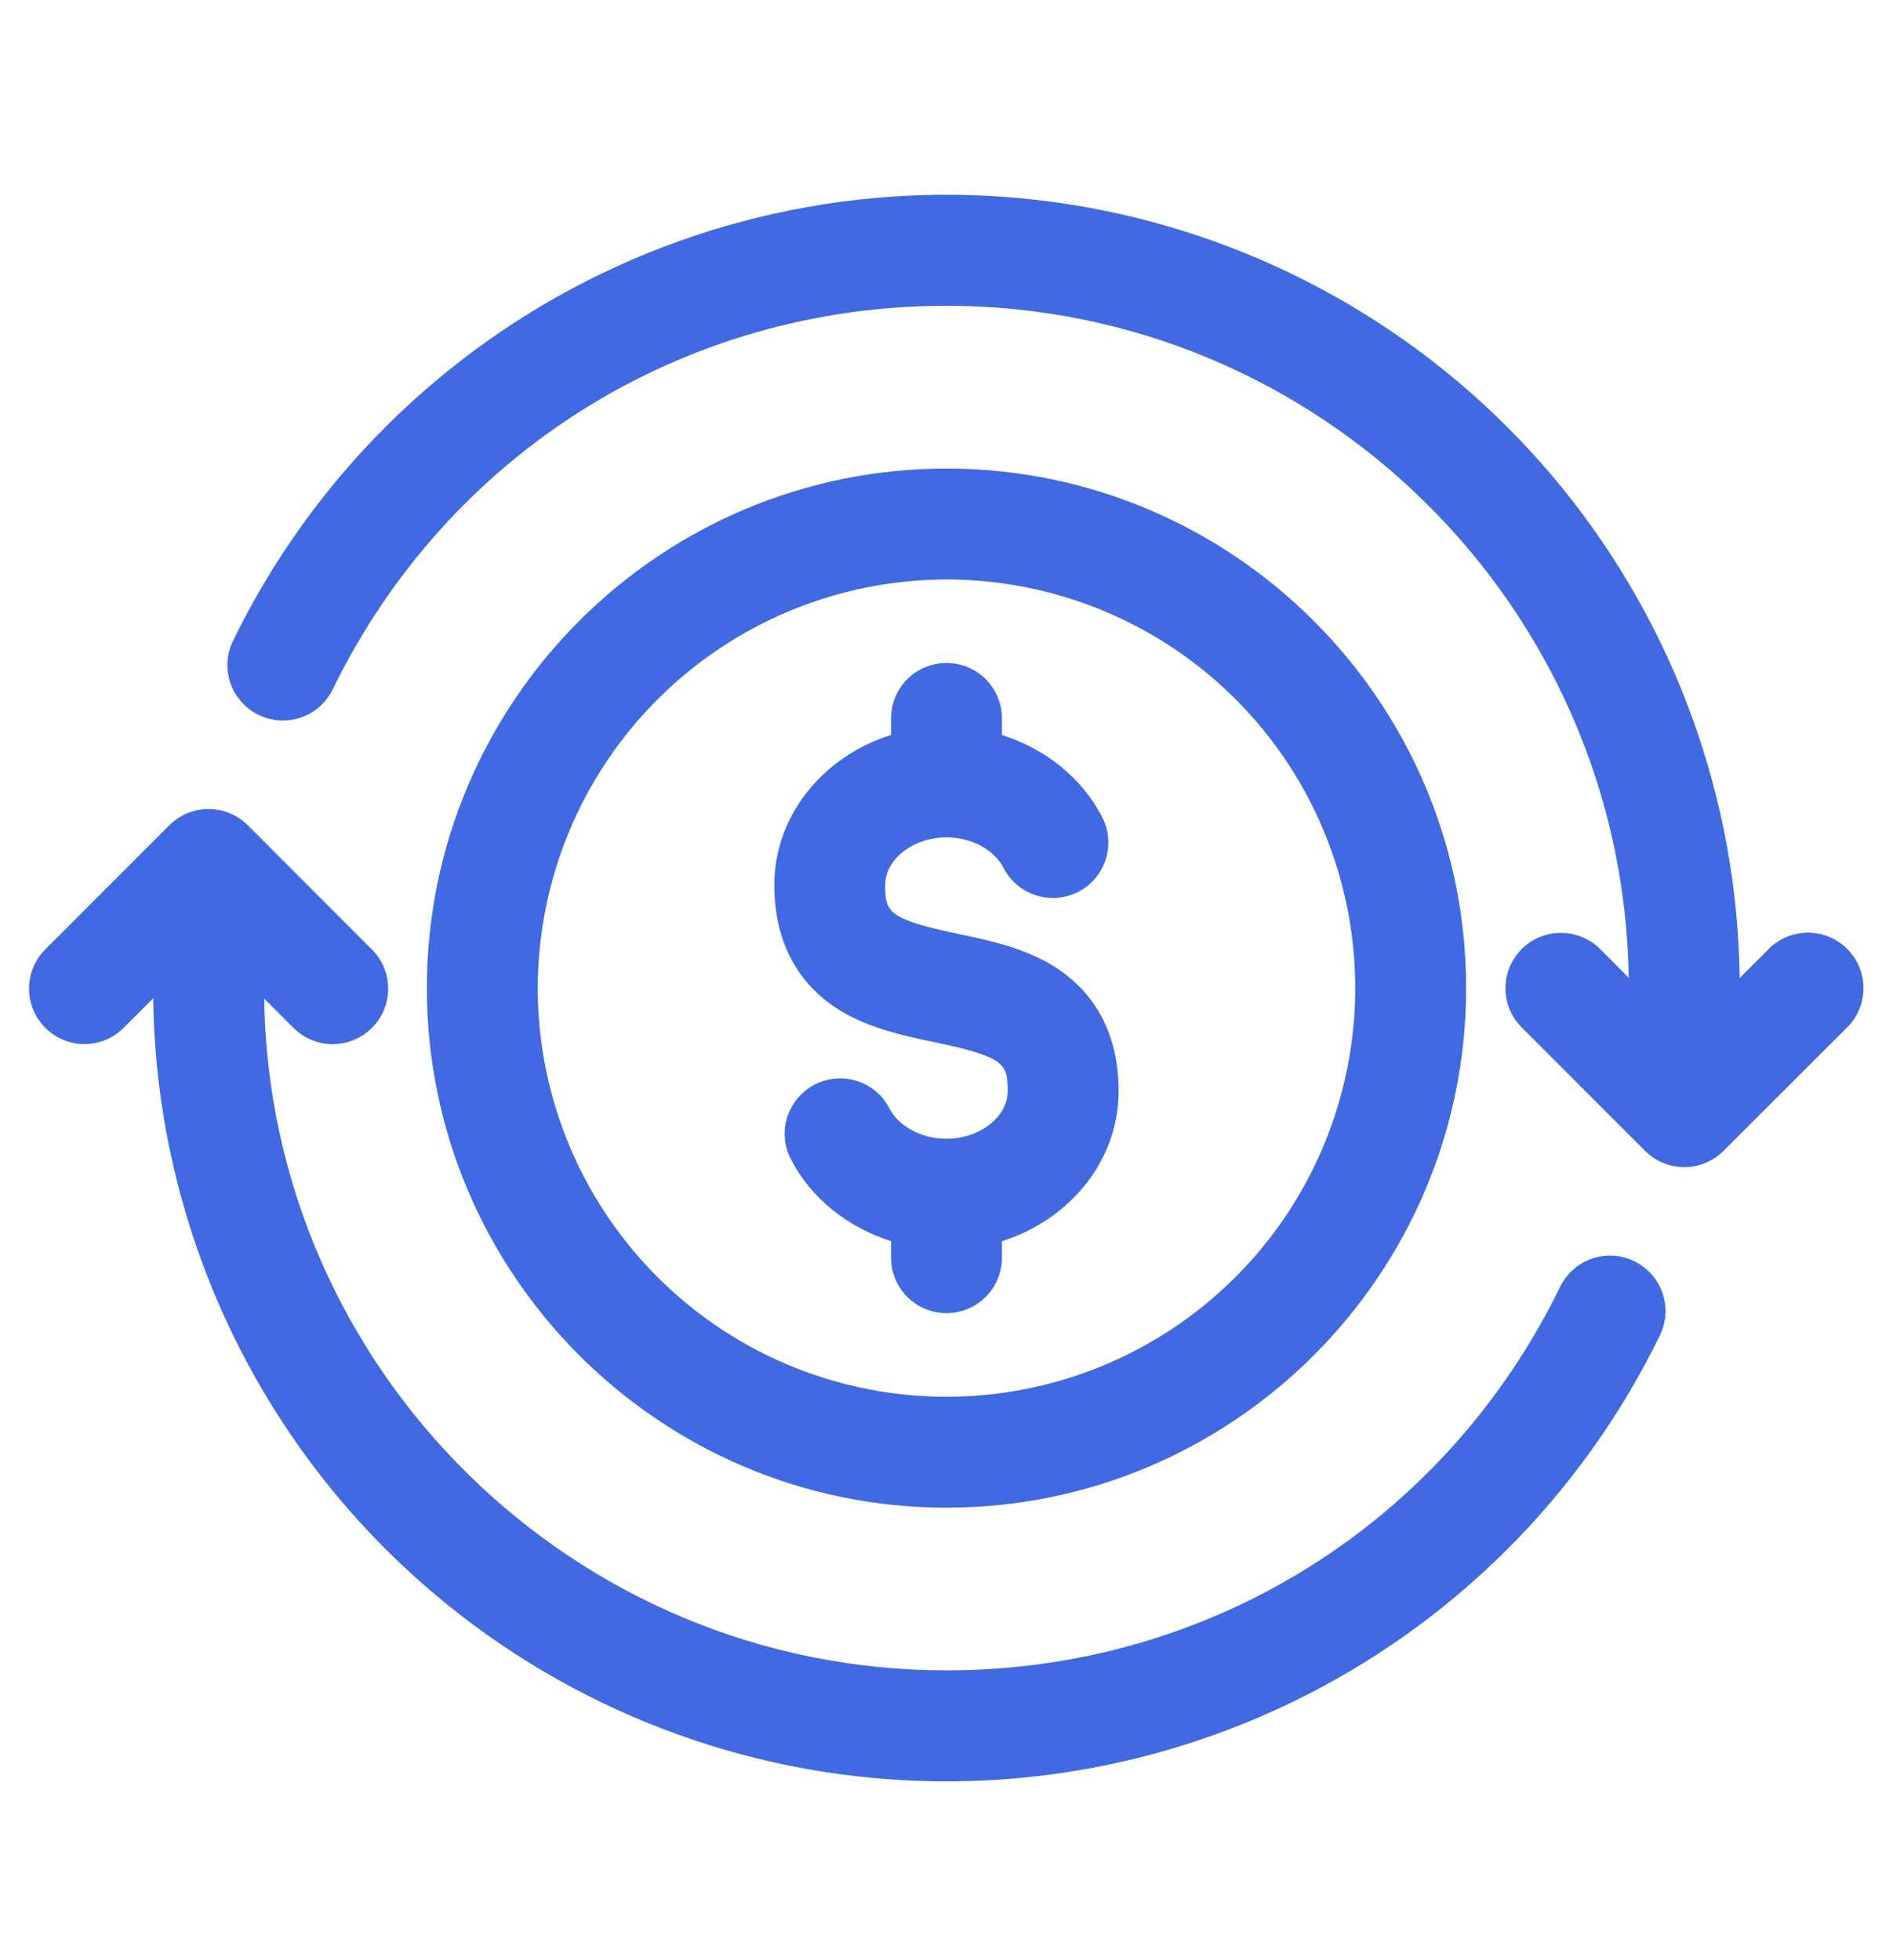 <svg width="28" height="29" viewBox="0 0 28 29" fill="none" xmlns="http://www.w3.org/2000/svg">
<path d="M14 22.305C18.238 22.305 21.686 18.857 21.686 14.618C21.686 10.38 18.238 6.932 14 6.932C9.762 6.932 6.314 10.38 6.314 14.618C6.314 18.857 9.762 22.305 14 22.305ZM14 8.573C15.196 8.573 16.364 8.928 17.359 9.592C18.353 10.256 19.128 11.2 19.585 12.305C20.043 13.41 20.163 14.625 19.929 15.798C19.696 16.971 19.12 18.048 18.275 18.893C17.429 19.739 16.352 20.315 15.179 20.548C14.007 20.781 12.791 20.661 11.686 20.204C10.582 19.746 9.638 18.971 8.973 17.977C8.309 16.983 7.954 15.814 7.954 14.618C7.956 13.016 8.594 11.479 9.727 10.346C10.861 9.212 12.397 8.575 14 8.573ZM11.453 13.093C11.453 12.064 12.177 11.188 13.18 10.873V10.628C13.18 10.411 13.266 10.202 13.42 10.048C13.574 9.894 13.782 9.808 14 9.808C14.218 9.808 14.426 9.894 14.58 10.048C14.734 10.202 14.82 10.411 14.82 10.628V10.874C15.463 11.077 16.008 11.511 16.304 12.092C16.353 12.188 16.383 12.293 16.391 12.4C16.4 12.508 16.387 12.616 16.354 12.718C16.32 12.82 16.267 12.915 16.198 12.997C16.128 13.079 16.042 13.147 15.946 13.196C15.85 13.245 15.746 13.274 15.638 13.283C15.531 13.291 15.423 13.278 15.32 13.245C15.218 13.212 15.123 13.159 15.041 13.089C14.959 13.019 14.892 12.934 14.843 12.838C14.705 12.569 14.367 12.388 14 12.388C13.509 12.388 13.093 12.71 13.093 13.093C13.093 13.494 13.133 13.597 14.168 13.815C14.644 13.915 15.184 14.028 15.637 14.327C16.052 14.6 16.546 15.136 16.546 16.142C16.546 17.171 15.823 18.047 14.82 18.362V18.607C14.82 18.824 14.734 19.033 14.58 19.187C14.426 19.341 14.218 19.427 14 19.427C13.782 19.427 13.574 19.341 13.42 19.187C13.266 19.033 13.18 18.824 13.18 18.607V18.361C12.537 18.158 11.992 17.725 11.695 17.144C11.597 16.95 11.58 16.726 11.647 16.52C11.715 16.314 11.861 16.143 12.054 16.044C12.246 15.945 12.471 15.927 12.677 15.993C12.883 16.059 13.056 16.204 13.155 16.396C13.293 16.666 13.633 16.847 14 16.847C14.491 16.847 14.905 16.525 14.905 16.142C14.905 15.741 14.866 15.638 13.831 15.42C13.354 15.32 12.815 15.207 12.361 14.908C11.947 14.635 11.453 14.098 11.453 13.093ZM24.552 19.756C23.395 22.131 21.472 24.046 19.092 25.192C16.712 26.338 14.015 26.648 11.438 26.071C8.86 25.494 6.553 24.064 4.888 22.014C3.224 19.963 2.3 17.41 2.266 14.769L1.837 15.198C1.762 15.276 1.671 15.338 1.571 15.381C1.471 15.423 1.364 15.445 1.255 15.446C1.147 15.447 1.039 15.426 0.939 15.385C0.838 15.344 0.747 15.283 0.67 15.206C0.593 15.13 0.532 15.038 0.491 14.938C0.45 14.837 0.429 14.73 0.43 14.621C0.43 14.513 0.452 14.405 0.495 14.305C0.537 14.205 0.599 14.115 0.677 14.039L2.505 12.209C2.581 12.133 2.671 12.073 2.771 12.031C2.87 11.99 2.977 11.969 3.085 11.969C3.193 11.969 3.299 11.99 3.399 12.031C3.499 12.073 3.589 12.133 3.665 12.209L5.493 14.039C5.571 14.114 5.633 14.205 5.676 14.305C5.718 14.405 5.741 14.512 5.741 14.621C5.742 14.73 5.721 14.838 5.68 14.938C5.639 15.039 5.578 15.13 5.501 15.207C5.424 15.284 5.332 15.345 5.232 15.386C5.131 15.427 5.023 15.448 4.915 15.447C4.806 15.446 4.699 15.424 4.599 15.381C4.499 15.338 4.408 15.276 4.332 15.198L3.907 14.773C3.99 20.267 8.485 24.712 14 24.712C17.891 24.712 21.369 22.537 23.077 19.037C23.124 18.94 23.19 18.853 23.271 18.782C23.351 18.71 23.445 18.656 23.547 18.62C23.649 18.585 23.757 18.571 23.864 18.577C23.972 18.584 24.077 18.612 24.174 18.659C24.271 18.706 24.357 18.772 24.429 18.853C24.5 18.933 24.555 19.027 24.59 19.129C24.625 19.231 24.64 19.339 24.633 19.446C24.627 19.554 24.599 19.659 24.552 19.756ZM27.322 15.199L25.493 17.026C25.339 17.18 25.131 17.267 24.913 17.267C24.696 17.267 24.487 17.18 24.333 17.026L22.506 15.198C22.353 15.044 22.267 14.836 22.268 14.619C22.268 14.402 22.355 14.194 22.508 14.041C22.662 13.887 22.869 13.801 23.086 13.801C23.303 13.8 23.512 13.886 23.666 14.038L24.091 14.464C24.008 8.968 19.514 4.524 14 4.524C10.108 4.524 6.629 6.698 4.921 10.199C4.826 10.394 4.657 10.544 4.451 10.615C4.245 10.686 4.02 10.672 3.824 10.576C3.629 10.481 3.479 10.312 3.408 10.106C3.338 9.9 3.351 9.675 3.447 9.48C4.603 7.105 6.527 5.189 8.907 4.043C11.287 2.897 13.984 2.588 16.562 3.165C19.139 3.742 21.447 5.172 23.111 7.223C24.775 9.275 25.699 11.827 25.732 14.469L26.163 14.038C26.239 13.962 26.33 13.902 26.429 13.86C26.529 13.819 26.635 13.798 26.743 13.798C26.851 13.798 26.957 13.819 27.057 13.861C27.157 13.902 27.247 13.962 27.323 14.039C27.399 14.115 27.46 14.205 27.501 14.305C27.542 14.404 27.563 14.511 27.563 14.619C27.563 14.726 27.542 14.833 27.5 14.933C27.459 15.032 27.399 15.123 27.323 15.199H27.322Z" fill="#4169E1"/>
</svg>
